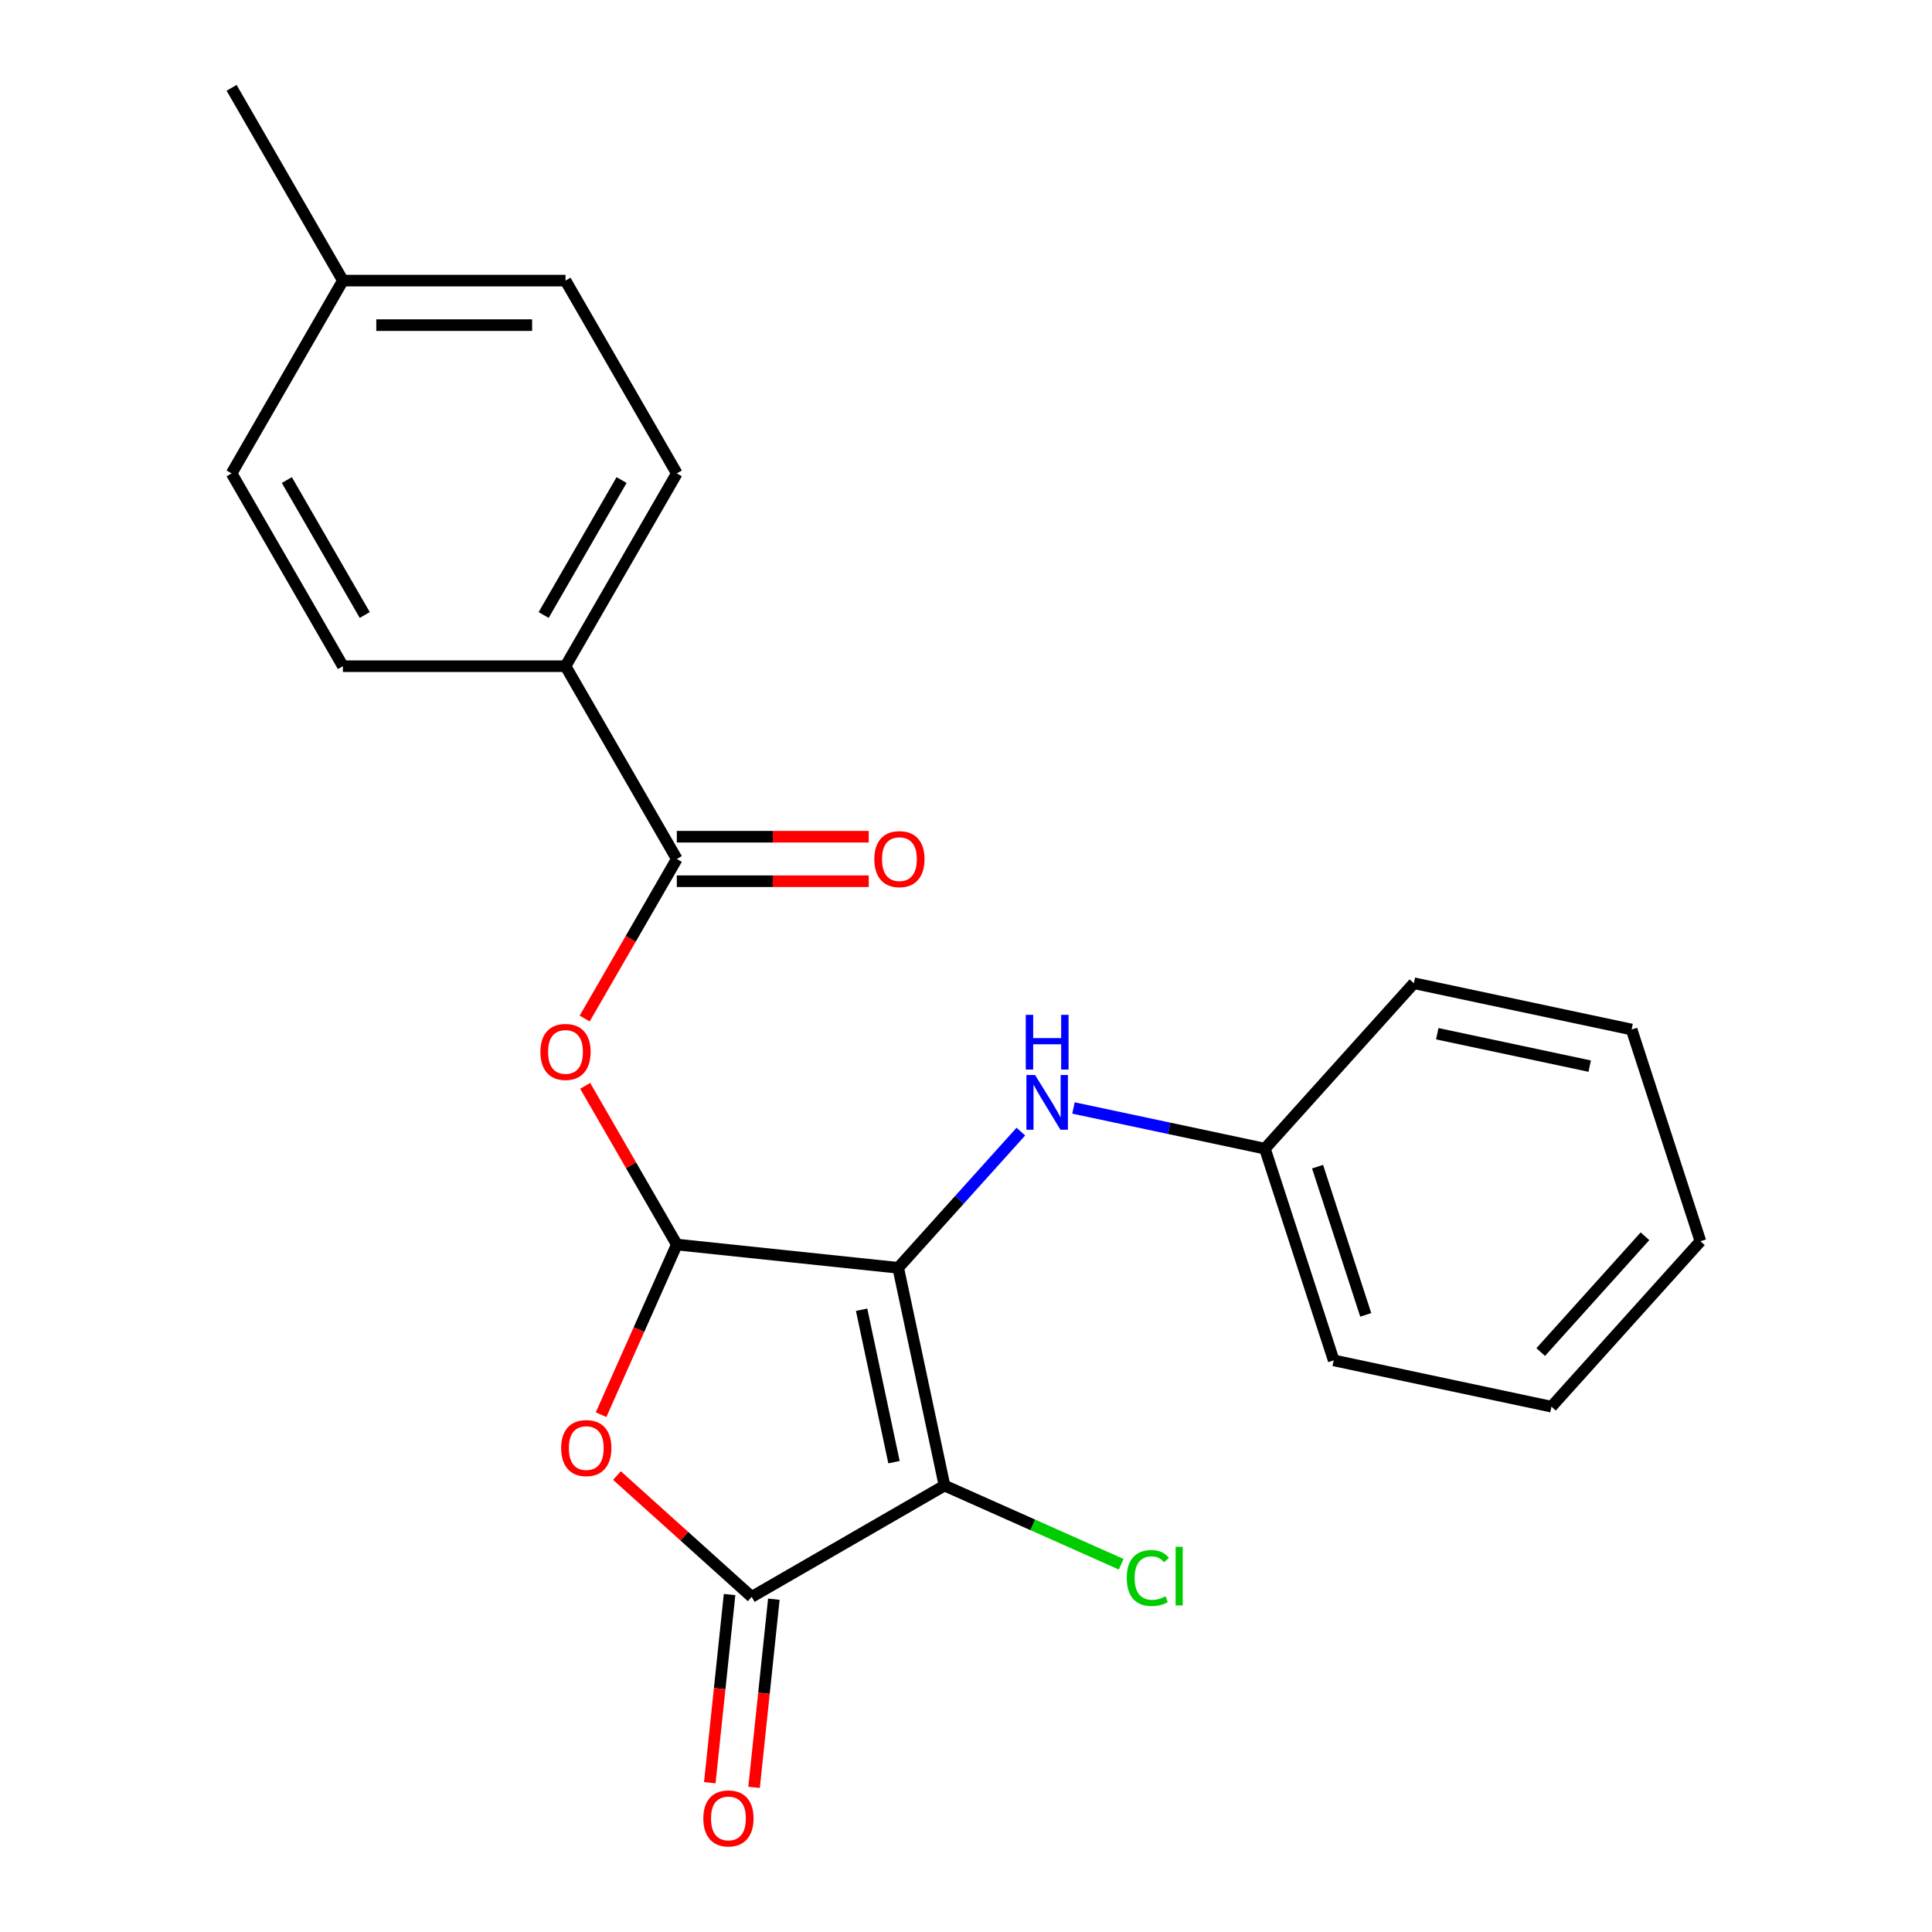 <?xml version='1.0' encoding='iso-8859-1'?>
<svg version='1.1' baseProfile='full'
              xmlns='http://www.w3.org/2000/svg'
                      xmlns:rdkit='http://www.rdkit.org/xml'
                      xmlns:xlink='http://www.w3.org/1999/xlink'
                  xml:space='preserve'
width='1000px' height='1000px' viewBox='0 0 1000 1000'>
<!-- END OF HEADER -->
<rect style='opacity:1.0;fill:#FFFFFF;stroke:none' width='1000' height='1000' x='0' y='0'> </rect>
<path class='bond-0' d='M 464.911,656.22 L 488.868,768.926' style='fill:none;fill-rule:evenodd;stroke:#000000;stroke-width:6px;stroke-linecap:butt;stroke-linejoin:miter;stroke-opacity:1' />
<path class='bond-0' d='M 445.964,677.917 L 462.733,756.811' style='fill:none;fill-rule:evenodd;stroke:#000000;stroke-width:6px;stroke-linecap:butt;stroke-linejoin:miter;stroke-opacity:1' />
<path class='bond-1' d='M 464.911,656.22 L 350.319,644.175' style='fill:none;fill-rule:evenodd;stroke:#000000;stroke-width:6px;stroke-linecap:butt;stroke-linejoin:miter;stroke-opacity:1' />
<path class='bond-6' d='M 464.911,656.22 L 496.651,620.969' style='fill:none;fill-rule:evenodd;stroke:#000000;stroke-width:6px;stroke-linecap:butt;stroke-linejoin:miter;stroke-opacity:1' />
<path class='bond-6' d='M 496.651,620.969 L 528.391,585.719' style='fill:none;fill-rule:evenodd;stroke:#0000FF;stroke-width:6px;stroke-linecap:butt;stroke-linejoin:miter;stroke-opacity:1' />
<path class='bond-2' d='M 488.868,768.926 L 389.081,826.537' style='fill:none;fill-rule:evenodd;stroke:#000000;stroke-width:6px;stroke-linecap:butt;stroke-linejoin:miter;stroke-opacity:1' />
<path class='bond-9' d='M 488.868,768.926 L 534.599,789.286' style='fill:none;fill-rule:evenodd;stroke:#000000;stroke-width:6px;stroke-linecap:butt;stroke-linejoin:miter;stroke-opacity:1' />
<path class='bond-9' d='M 534.599,789.286 L 580.329,809.647' style='fill:none;fill-rule:evenodd;stroke:#00CC00;stroke-width:6px;stroke-linecap:butt;stroke-linejoin:miter;stroke-opacity:1' />
<path class='bond-3' d='M 350.319,644.175 L 330.715,688.206' style='fill:none;fill-rule:evenodd;stroke:#000000;stroke-width:6px;stroke-linecap:butt;stroke-linejoin:miter;stroke-opacity:1' />
<path class='bond-3' d='M 330.715,688.206 L 311.111,732.237' style='fill:none;fill-rule:evenodd;stroke:#FF0000;stroke-width:6px;stroke-linecap:butt;stroke-linejoin:miter;stroke-opacity:1' />
<path class='bond-4' d='M 350.319,644.175 L 326.605,603.102' style='fill:none;fill-rule:evenodd;stroke:#000000;stroke-width:6px;stroke-linecap:butt;stroke-linejoin:miter;stroke-opacity:1' />
<path class='bond-4' d='M 326.605,603.102 L 302.892,562.029' style='fill:none;fill-rule:evenodd;stroke:#FF0000;stroke-width:6px;stroke-linecap:butt;stroke-linejoin:miter;stroke-opacity:1' />
<path class='bond-8' d='M 377.622,825.333 L 372.504,874.029' style='fill:none;fill-rule:evenodd;stroke:#000000;stroke-width:6px;stroke-linecap:butt;stroke-linejoin:miter;stroke-opacity:1' />
<path class='bond-8' d='M 372.504,874.029 L 367.385,922.725' style='fill:none;fill-rule:evenodd;stroke:#FF0000;stroke-width:6px;stroke-linecap:butt;stroke-linejoin:miter;stroke-opacity:1' />
<path class='bond-8' d='M 400.54,827.742 L 395.422,876.438' style='fill:none;fill-rule:evenodd;stroke:#000000;stroke-width:6px;stroke-linecap:butt;stroke-linejoin:miter;stroke-opacity:1' />
<path class='bond-8' d='M 395.422,876.438 L 390.304,925.134' style='fill:none;fill-rule:evenodd;stroke:#FF0000;stroke-width:6px;stroke-linecap:butt;stroke-linejoin:miter;stroke-opacity:1' />
<path class='bond-23' d='M 389.081,826.537 L 354.207,795.137' style='fill:none;fill-rule:evenodd;stroke:#000000;stroke-width:6px;stroke-linecap:butt;stroke-linejoin:miter;stroke-opacity:1' />
<path class='bond-23' d='M 354.207,795.137 L 319.334,763.737' style='fill:none;fill-rule:evenodd;stroke:#FF0000;stroke-width:6px;stroke-linecap:butt;stroke-linejoin:miter;stroke-opacity:1' />
<path class='bond-5' d='M 302.638,527.188 L 326.478,485.895' style='fill:none;fill-rule:evenodd;stroke:#FF0000;stroke-width:6px;stroke-linecap:butt;stroke-linejoin:miter;stroke-opacity:1' />
<path class='bond-5' d='M 326.478,485.895 L 350.319,444.602' style='fill:none;fill-rule:evenodd;stroke:#000000;stroke-width:6px;stroke-linecap:butt;stroke-linejoin:miter;stroke-opacity:1' />
<path class='bond-7' d='M 350.319,444.602 L 292.707,344.815' style='fill:none;fill-rule:evenodd;stroke:#000000;stroke-width:6px;stroke-linecap:butt;stroke-linejoin:miter;stroke-opacity:1' />
<path class='bond-10' d='M 350.319,456.124 L 399.99,456.124' style='fill:none;fill-rule:evenodd;stroke:#000000;stroke-width:6px;stroke-linecap:butt;stroke-linejoin:miter;stroke-opacity:1' />
<path class='bond-10' d='M 399.99,456.124 L 449.662,456.124' style='fill:none;fill-rule:evenodd;stroke:#FF0000;stroke-width:6px;stroke-linecap:butt;stroke-linejoin:miter;stroke-opacity:1' />
<path class='bond-10' d='M 350.319,433.079 L 399.99,433.079' style='fill:none;fill-rule:evenodd;stroke:#000000;stroke-width:6px;stroke-linecap:butt;stroke-linejoin:miter;stroke-opacity:1' />
<path class='bond-10' d='M 399.99,433.079 L 449.662,433.079' style='fill:none;fill-rule:evenodd;stroke:#FF0000;stroke-width:6px;stroke-linecap:butt;stroke-linejoin:miter;stroke-opacity:1' />
<path class='bond-13' d='M 555.632,573.487 L 605.174,584.017' style='fill:none;fill-rule:evenodd;stroke:#0000FF;stroke-width:6px;stroke-linecap:butt;stroke-linejoin:miter;stroke-opacity:1' />
<path class='bond-13' d='M 605.174,584.017 L 654.717,594.548' style='fill:none;fill-rule:evenodd;stroke:#000000;stroke-width:6px;stroke-linecap:butt;stroke-linejoin:miter;stroke-opacity:1' />
<path class='bond-11' d='M 292.707,344.815 L 350.319,245.028' style='fill:none;fill-rule:evenodd;stroke:#000000;stroke-width:6px;stroke-linecap:butt;stroke-linejoin:miter;stroke-opacity:1' />
<path class='bond-11' d='M 281.391,318.325 L 321.72,248.474' style='fill:none;fill-rule:evenodd;stroke:#000000;stroke-width:6px;stroke-linecap:butt;stroke-linejoin:miter;stroke-opacity:1' />
<path class='bond-12' d='M 292.707,344.815 L 177.483,344.815' style='fill:none;fill-rule:evenodd;stroke:#000000;stroke-width:6px;stroke-linecap:butt;stroke-linejoin:miter;stroke-opacity:1' />
<path class='bond-14' d='M 350.319,245.028 L 292.707,145.241' style='fill:none;fill-rule:evenodd;stroke:#000000;stroke-width:6px;stroke-linecap:butt;stroke-linejoin:miter;stroke-opacity:1' />
<path class='bond-15' d='M 177.483,344.815 L 119.871,245.028' style='fill:none;fill-rule:evenodd;stroke:#000000;stroke-width:6px;stroke-linecap:butt;stroke-linejoin:miter;stroke-opacity:1' />
<path class='bond-15' d='M 188.798,318.325 L 148.47,248.474' style='fill:none;fill-rule:evenodd;stroke:#000000;stroke-width:6px;stroke-linecap:butt;stroke-linejoin:miter;stroke-opacity:1' />
<path class='bond-17' d='M 654.717,594.548 L 690.323,704.132' style='fill:none;fill-rule:evenodd;stroke:#000000;stroke-width:6px;stroke-linecap:butt;stroke-linejoin:miter;stroke-opacity:1' />
<path class='bond-17' d='M 681.975,603.864 L 706.899,680.573' style='fill:none;fill-rule:evenodd;stroke:#000000;stroke-width:6px;stroke-linecap:butt;stroke-linejoin:miter;stroke-opacity:1' />
<path class='bond-18' d='M 654.717,594.548 L 731.817,508.92' style='fill:none;fill-rule:evenodd;stroke:#000000;stroke-width:6px;stroke-linecap:butt;stroke-linejoin:miter;stroke-opacity:1' />
<path class='bond-25' d='M 292.707,145.241 L 177.483,145.241' style='fill:none;fill-rule:evenodd;stroke:#000000;stroke-width:6px;stroke-linecap:butt;stroke-linejoin:miter;stroke-opacity:1' />
<path class='bond-25' d='M 275.423,168.286 L 194.766,168.286' style='fill:none;fill-rule:evenodd;stroke:#000000;stroke-width:6px;stroke-linecap:butt;stroke-linejoin:miter;stroke-opacity:1' />
<path class='bond-16' d='M 119.871,245.028 L 177.483,145.241' style='fill:none;fill-rule:evenodd;stroke:#000000;stroke-width:6px;stroke-linecap:butt;stroke-linejoin:miter;stroke-opacity:1' />
<path class='bond-19' d='M 177.483,145.241 L 119.871,45.455' style='fill:none;fill-rule:evenodd;stroke:#000000;stroke-width:6px;stroke-linecap:butt;stroke-linejoin:miter;stroke-opacity:1' />
<path class='bond-21' d='M 690.323,704.132 L 803.029,728.089' style='fill:none;fill-rule:evenodd;stroke:#000000;stroke-width:6px;stroke-linecap:butt;stroke-linejoin:miter;stroke-opacity:1' />
<path class='bond-20' d='M 731.817,508.92 L 844.523,532.876' style='fill:none;fill-rule:evenodd;stroke:#000000;stroke-width:6px;stroke-linecap:butt;stroke-linejoin:miter;stroke-opacity:1' />
<path class='bond-20' d='M 743.932,535.055 L 822.826,551.824' style='fill:none;fill-rule:evenodd;stroke:#000000;stroke-width:6px;stroke-linecap:butt;stroke-linejoin:miter;stroke-opacity:1' />
<path class='bond-22' d='M 844.523,532.876 L 880.129,642.461' style='fill:none;fill-rule:evenodd;stroke:#000000;stroke-width:6px;stroke-linecap:butt;stroke-linejoin:miter;stroke-opacity:1' />
<path class='bond-24' d='M 803.029,728.089 L 880.129,642.461' style='fill:none;fill-rule:evenodd;stroke:#000000;stroke-width:6px;stroke-linecap:butt;stroke-linejoin:miter;stroke-opacity:1' />
<path class='bond-24' d='M 797.469,699.825 L 851.438,639.885' style='fill:none;fill-rule:evenodd;stroke:#000000;stroke-width:6px;stroke-linecap:butt;stroke-linejoin:miter;stroke-opacity:1' />
<path  class='atom-4' d='M 290.453 749.518
Q 290.453 742.718, 293.813 738.918
Q 297.173 735.118, 303.453 735.118
Q 309.733 735.118, 313.093 738.918
Q 316.453 742.718, 316.453 749.518
Q 316.453 756.398, 313.053 760.318
Q 309.653 764.198, 303.453 764.198
Q 297.213 764.198, 293.813 760.318
Q 290.453 756.438, 290.453 749.518
M 303.453 760.998
Q 307.773 760.998, 310.093 758.118
Q 312.453 755.198, 312.453 749.518
Q 312.453 743.958, 310.093 741.158
Q 307.773 738.318, 303.453 738.318
Q 299.133 738.318, 296.773 741.118
Q 294.453 743.918, 294.453 749.518
Q 294.453 755.238, 296.773 758.118
Q 299.133 760.998, 303.453 760.998
' fill='#FF0000'/>
<path  class='atom-5' d='M 279.707 544.469
Q 279.707 537.669, 283.067 533.869
Q 286.427 530.069, 292.707 530.069
Q 298.987 530.069, 302.347 533.869
Q 305.707 537.669, 305.707 544.469
Q 305.707 551.349, 302.307 555.269
Q 298.907 559.149, 292.707 559.149
Q 286.467 559.149, 283.067 555.269
Q 279.707 551.389, 279.707 544.469
M 292.707 555.949
Q 297.027 555.949, 299.347 553.069
Q 301.707 550.149, 301.707 544.469
Q 301.707 538.909, 299.347 536.109
Q 297.027 533.269, 292.707 533.269
Q 288.387 533.269, 286.027 536.069
Q 283.707 538.869, 283.707 544.469
Q 283.707 550.189, 286.027 553.069
Q 288.387 555.949, 292.707 555.949
' fill='#FF0000'/>
<path  class='atom-7' d='M 535.751 556.432
L 545.031 571.432
Q 545.951 572.912, 547.431 575.592
Q 548.911 578.272, 548.991 578.432
L 548.991 556.432
L 552.751 556.432
L 552.751 584.752
L 548.871 584.752
L 538.911 568.352
Q 537.751 566.432, 536.511 564.232
Q 535.311 562.032, 534.951 561.352
L 534.951 584.752
L 531.271 584.752
L 531.271 556.432
L 535.751 556.432
' fill='#0000FF'/>
<path  class='atom-7' d='M 530.931 525.28
L 534.771 525.28
L 534.771 537.32
L 549.251 537.32
L 549.251 525.28
L 553.091 525.28
L 553.091 553.6
L 549.251 553.6
L 549.251 540.52
L 534.771 540.52
L 534.771 553.6
L 530.931 553.6
L 530.931 525.28
' fill='#0000FF'/>
<path  class='atom-9' d='M 364.037 941.21
Q 364.037 934.41, 367.397 930.61
Q 370.757 926.81, 377.037 926.81
Q 383.317 926.81, 386.677 930.61
Q 390.037 934.41, 390.037 941.21
Q 390.037 948.09, 386.637 952.01
Q 383.237 955.89, 377.037 955.89
Q 370.797 955.89, 367.397 952.01
Q 364.037 948.13, 364.037 941.21
M 377.037 952.69
Q 381.357 952.69, 383.677 949.81
Q 386.037 946.89, 386.037 941.21
Q 386.037 935.65, 383.677 932.85
Q 381.357 930.01, 377.037 930.01
Q 372.717 930.01, 370.357 932.81
Q 368.037 935.61, 368.037 941.21
Q 368.037 946.93, 370.357 949.81
Q 372.717 952.69, 377.037 952.69
' fill='#FF0000'/>
<path  class='atom-10' d='M 583.21 816.771
Q 583.21 809.731, 586.49 806.051
Q 589.81 802.331, 596.09 802.331
Q 601.93 802.331, 605.05 806.451
L 602.41 808.611
Q 600.13 805.611, 596.09 805.611
Q 591.81 805.611, 589.53 808.491
Q 587.29 811.331, 587.29 816.771
Q 587.29 822.371, 589.61 825.251
Q 591.97 828.131, 596.53 828.131
Q 599.65 828.131, 603.29 826.251
L 604.41 829.251
Q 602.93 830.211, 600.69 830.771
Q 598.45 831.331, 595.97 831.331
Q 589.81 831.331, 586.49 827.571
Q 583.21 823.811, 583.21 816.771
' fill='#00CC00'/>
<path  class='atom-10' d='M 608.49 800.611
L 612.17 800.611
L 612.17 830.971
L 608.49 830.971
L 608.49 800.611
' fill='#00CC00'/>
<path  class='atom-11' d='M 452.543 444.682
Q 452.543 437.882, 455.903 434.082
Q 459.263 430.282, 465.543 430.282
Q 471.823 430.282, 475.183 434.082
Q 478.543 437.882, 478.543 444.682
Q 478.543 451.562, 475.143 455.482
Q 471.743 459.362, 465.543 459.362
Q 459.303 459.362, 455.903 455.482
Q 452.543 451.602, 452.543 444.682
M 465.543 456.162
Q 469.863 456.162, 472.183 453.282
Q 474.543 450.362, 474.543 444.682
Q 474.543 439.122, 472.183 436.322
Q 469.863 433.482, 465.543 433.482
Q 461.223 433.482, 458.863 436.282
Q 456.543 439.082, 456.543 444.682
Q 456.543 450.402, 458.863 453.282
Q 461.223 456.162, 465.543 456.162
' fill='#FF0000'/>
</svg>

